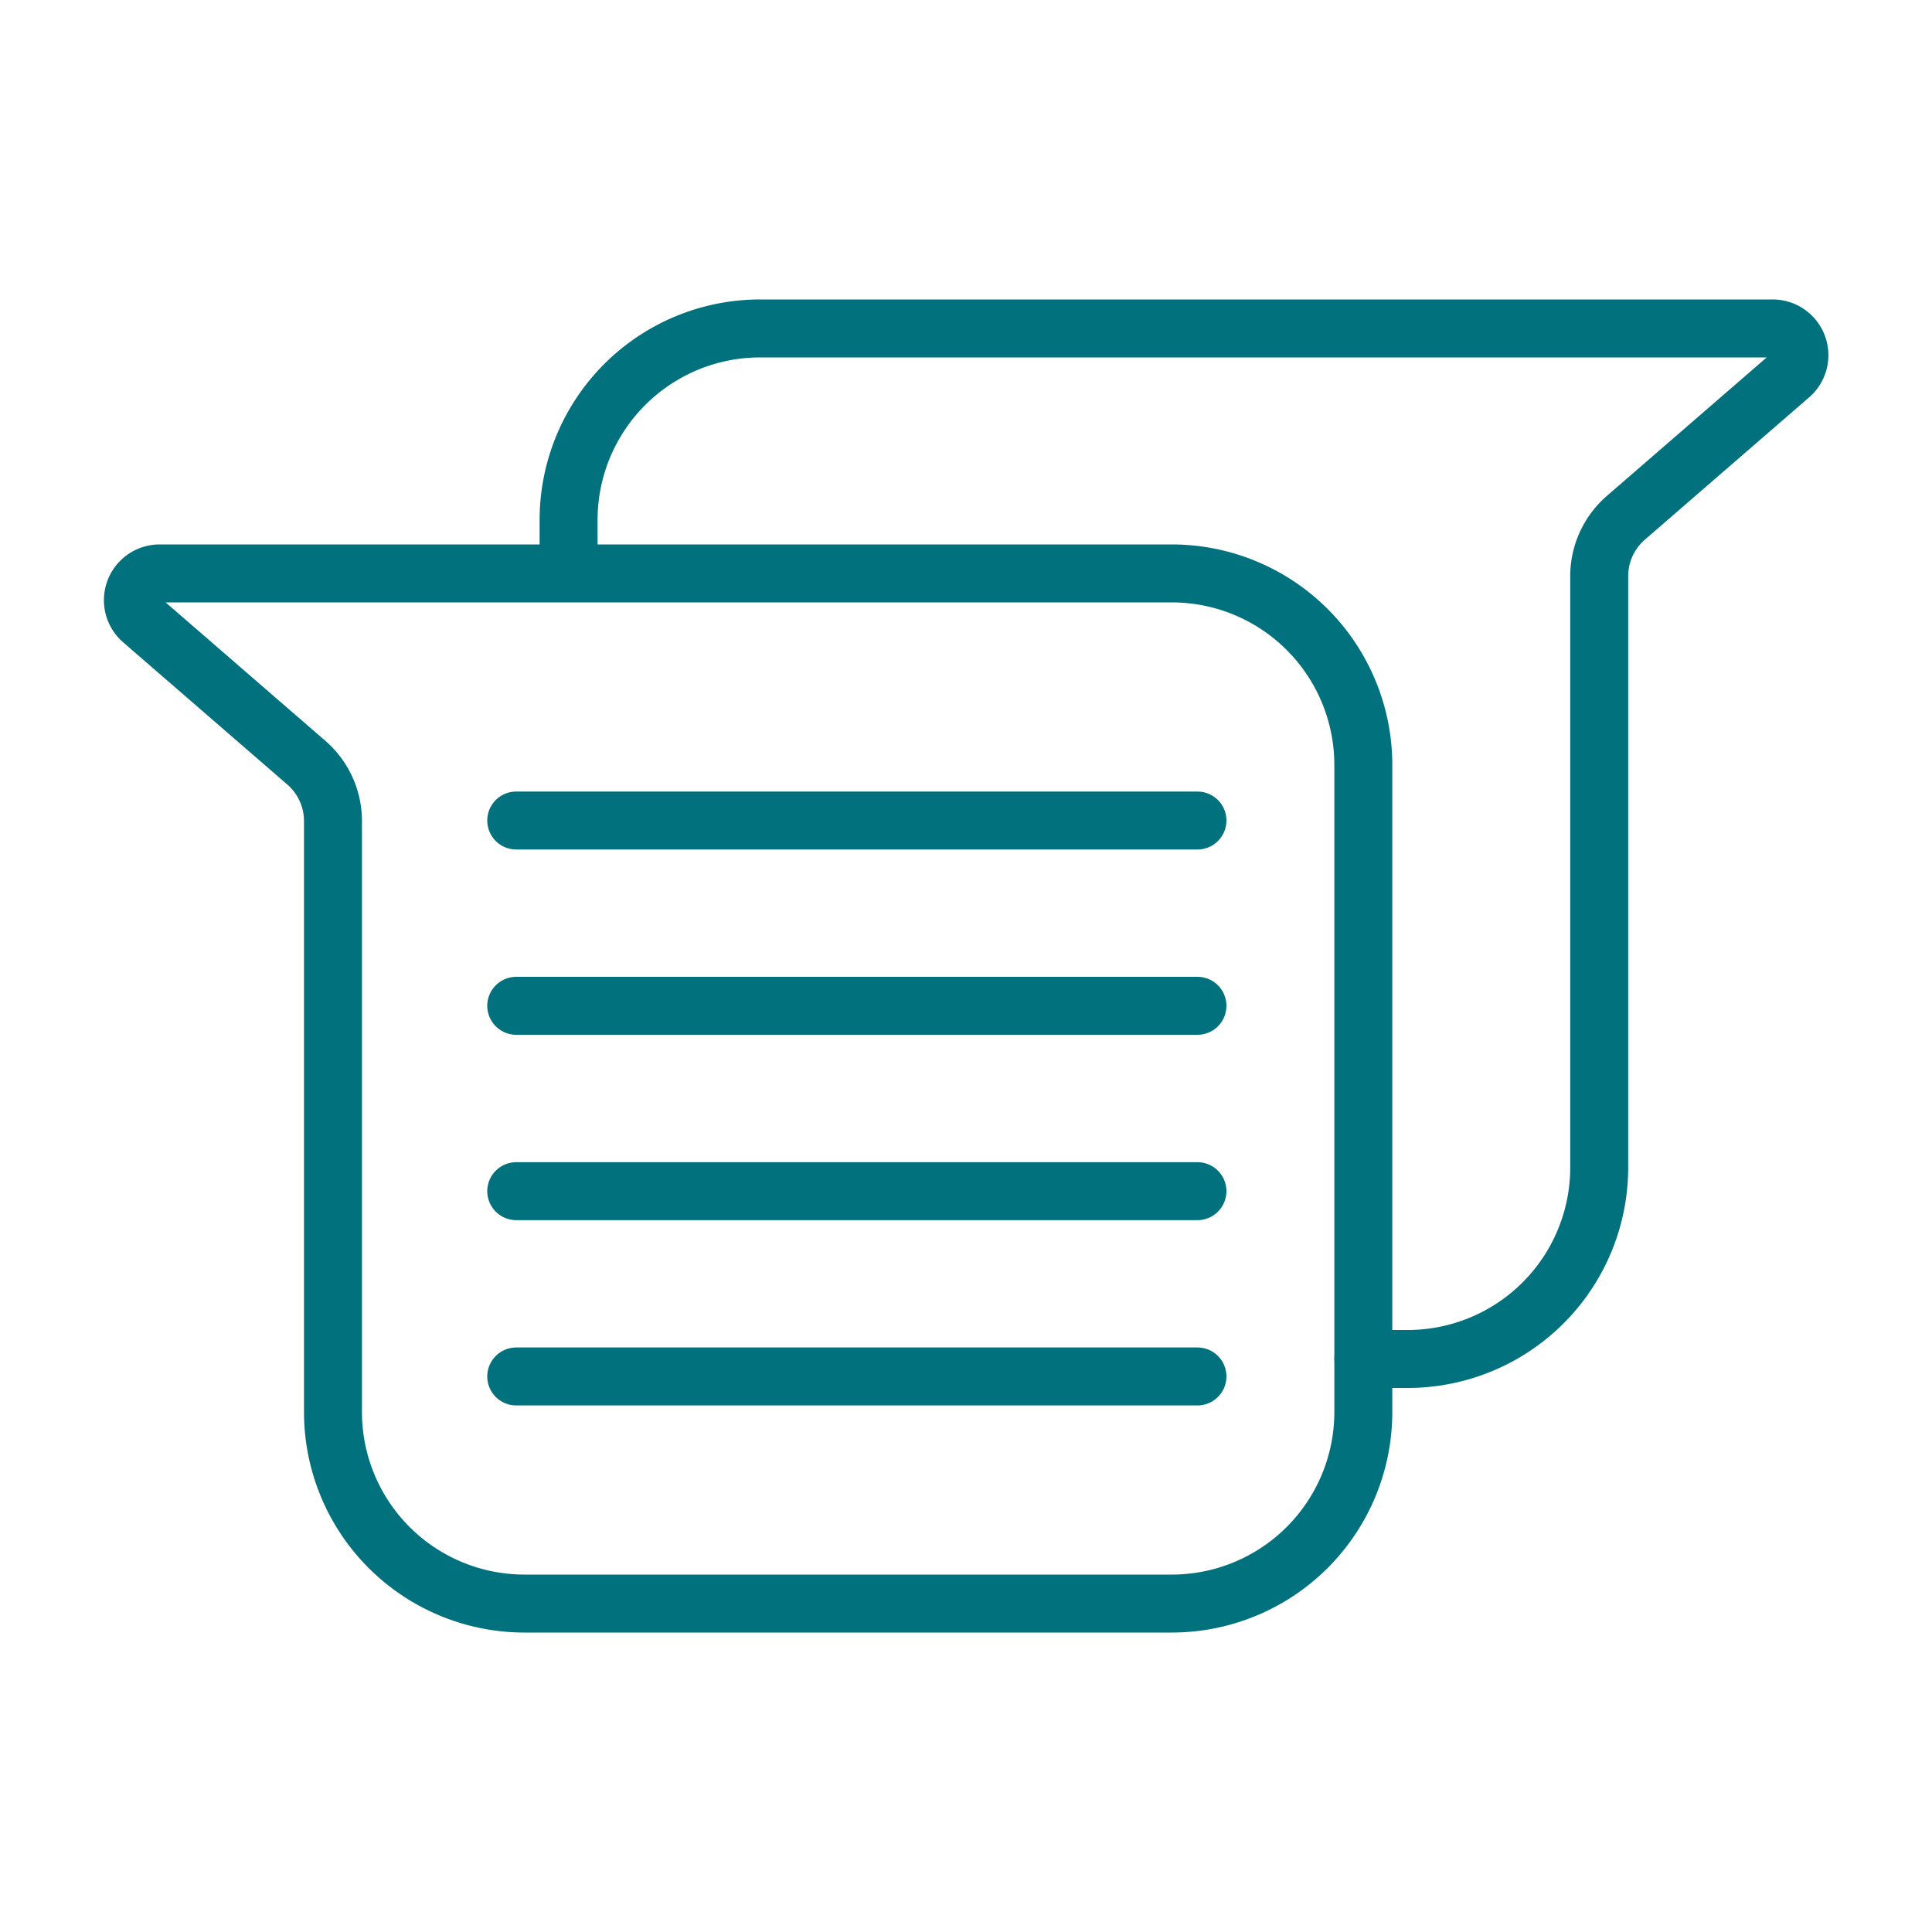 <svg id="Layer_1" data-name="Layer 1" xmlns="http://www.w3.org/2000/svg" viewBox="0 0 200 200"><defs><style>.cls-1{fill:none;stroke:#01717e;stroke-linecap:round;stroke-linejoin:round;stroke-width:6px;}</style></defs><title>Engage through contextual A2P messaging</title><path class="cls-1" d="M121.3,166h-67a19.83,19.83,0,0,1-19.83-19.83V85a8,8,0,0,0-2.76-6.05l-17-14.73a2.77,2.77,0,0,1,1.82-4.86H121.3a19.83,19.83,0,0,1,19.83,19.83v67A19.83,19.83,0,0,1,121.3,166Z"/><path class="cls-1" d="M141.14,140.68h4.58a19.83,19.83,0,0,0,19.83-19.83V59.65a8,8,0,0,1,2.76-6.05l17-14.73A2.77,2.77,0,0,0,183.45,34H78.7A19.83,19.83,0,0,0,58.86,53.83v5.48"/><line class="cls-1" x1="53.44" y1="84.94" x2="123.96" y2="84.94"/><line class="cls-1" x1="53.44" y1="104.12" x2="123.96" y2="104.12"/><line class="cls-1" x1="53.44" y1="123.31" x2="123.96" y2="123.31"/><line class="cls-1" x1="53.44" y1="142.49" x2="123.96" y2="142.49"/></svg>